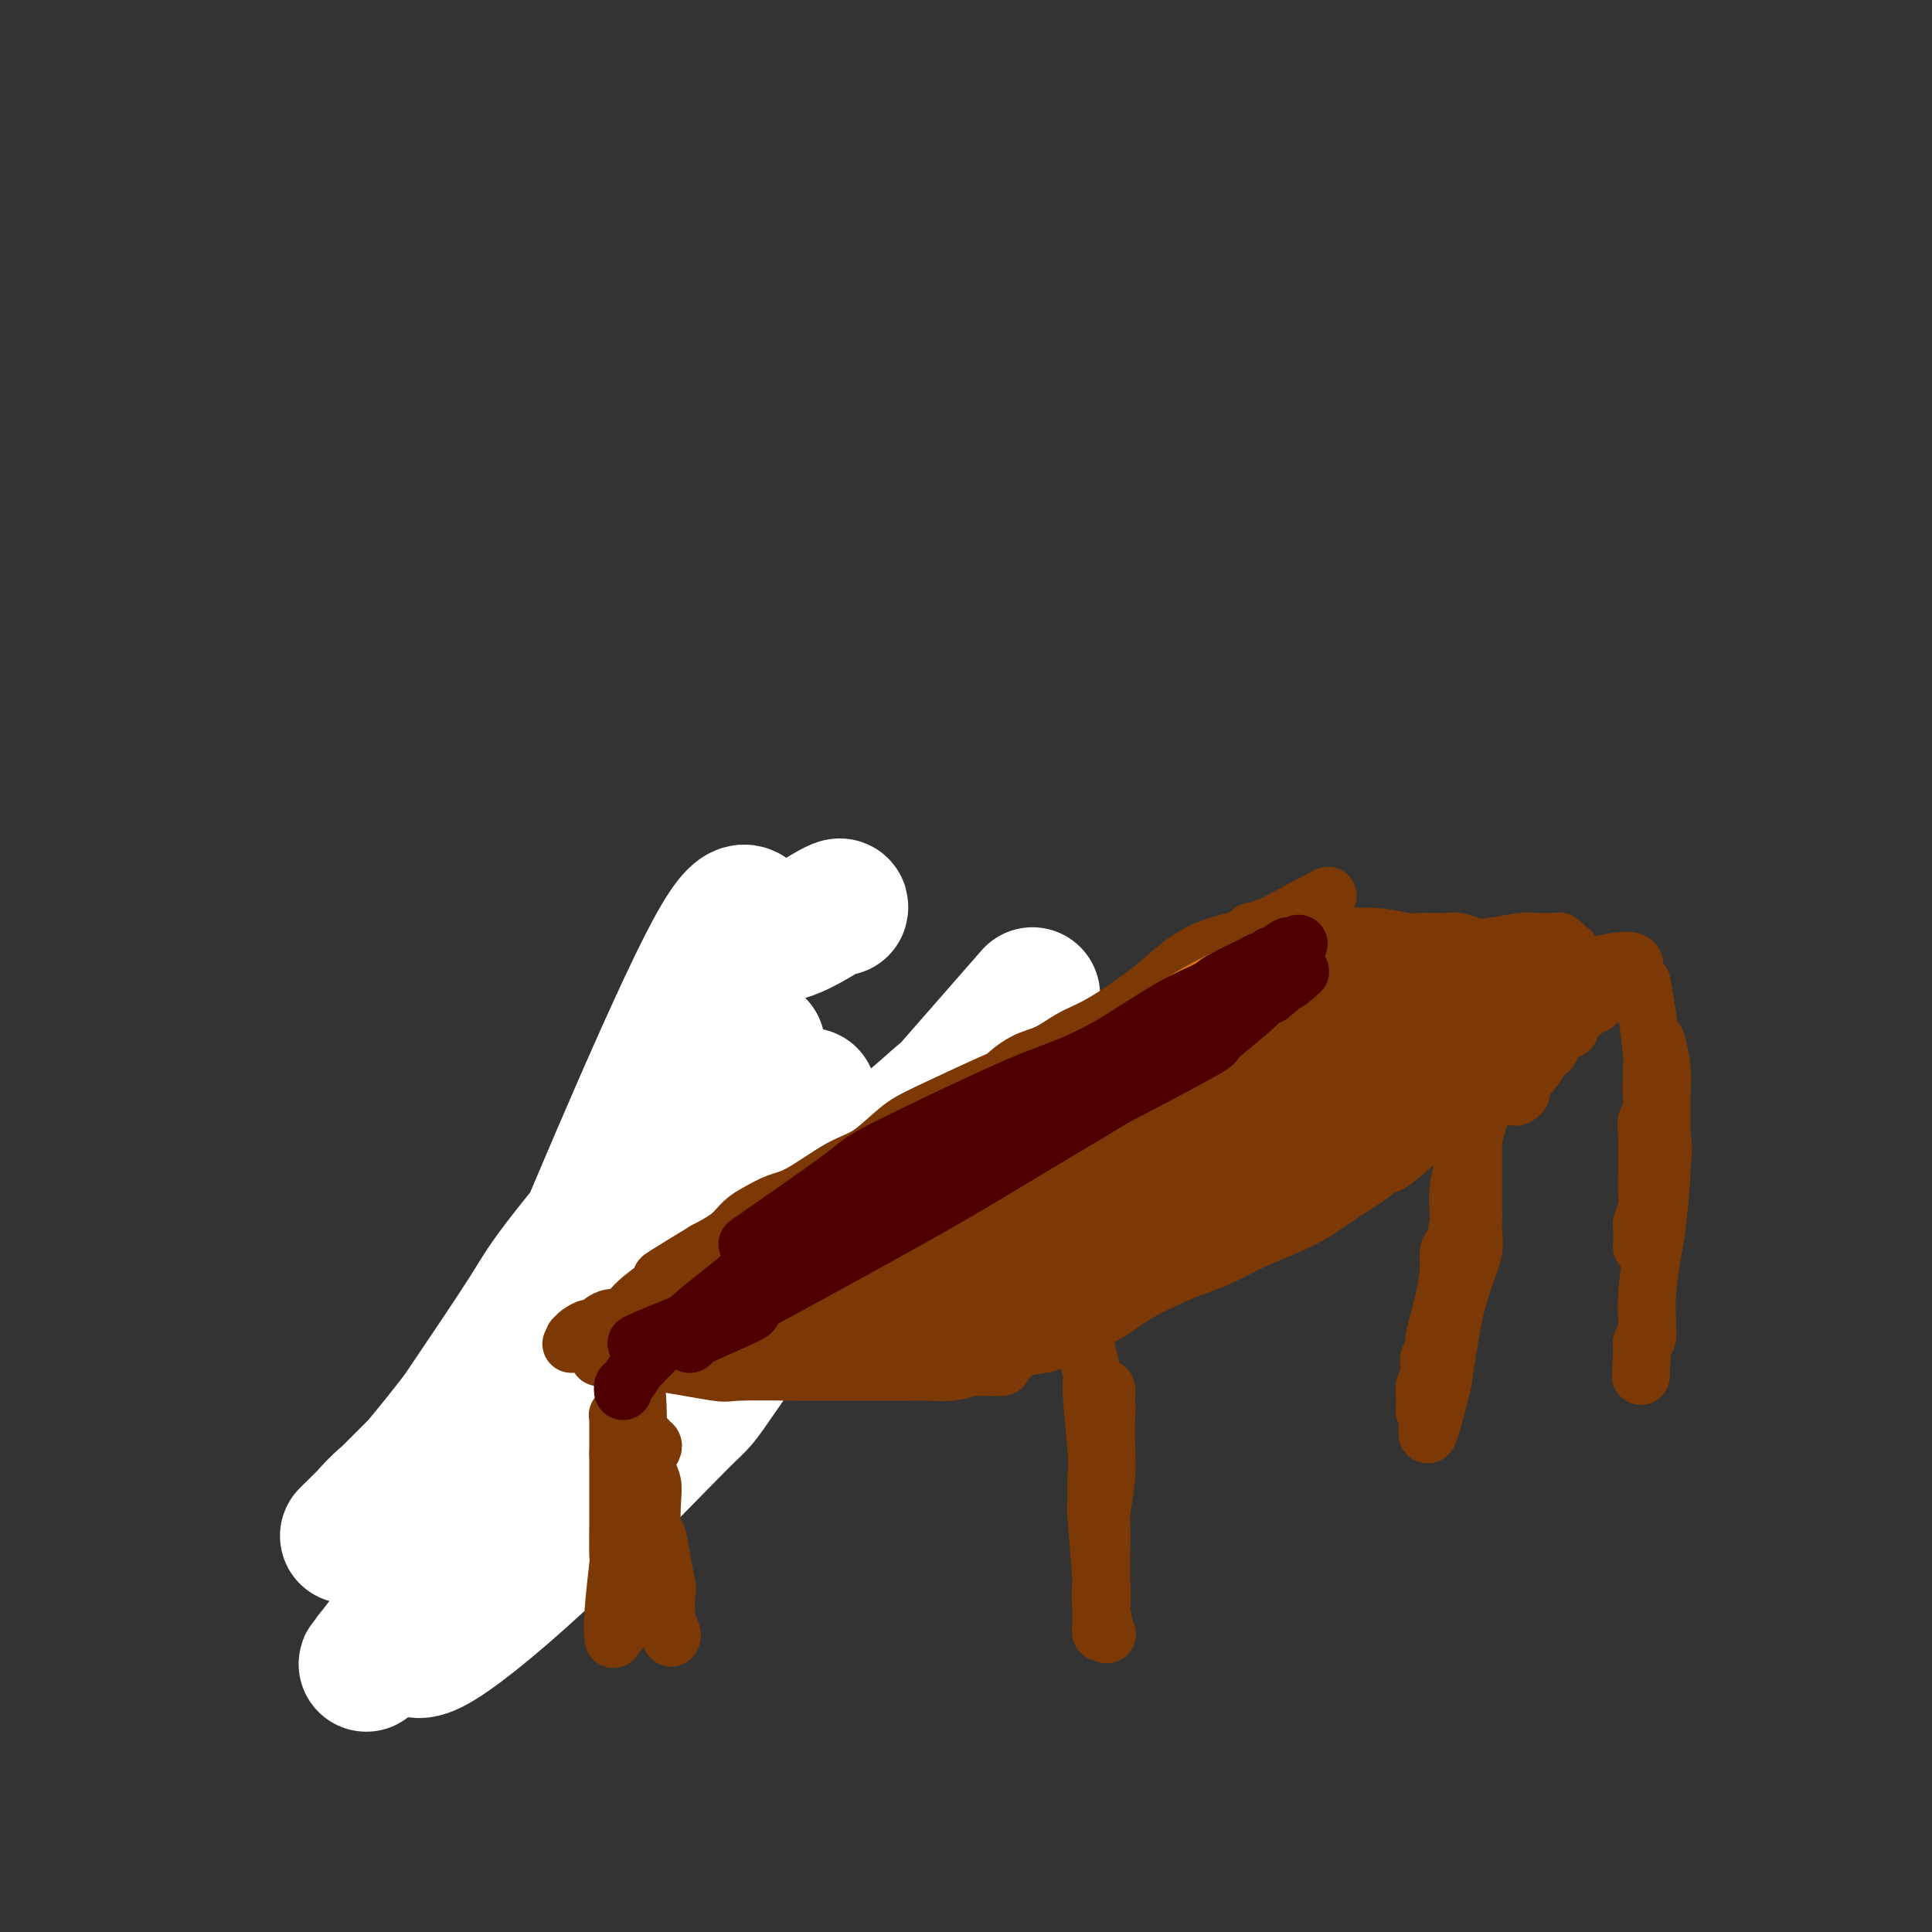 <svg viewBox='0 0 400 400' version='1.1' xmlns='http://www.w3.org/2000/svg' xmlns:xlink='http://www.w3.org/1999/xlink'><rect x="0" y="0" width="400" height="400" fill="#333333" stroke="none"/><g fill='none' stroke='#000000' stroke-width='6' stroke-linecap='round' stroke-linejoin='round'><path d='M89,329c16.508,-26.185 33.015,-52.370 39,-62c5.985,-9.630 1.446,-2.705 0,-1c-1.446,1.705 0.201,-1.810 1,-3c0.799,-1.190 0.750,-0.055 1,-1c0.250,-0.945 0.799,-3.969 1,-5c0.201,-1.031 0.053,-0.069 0,0c-0.053,0.069 -0.010,-0.757 0,-1c0.010,-0.243 -0.012,0.095 0,0c0.012,-0.095 0.058,-0.623 0,-1c-0.058,-0.377 -0.222,-0.603 0,-1c0.222,-0.397 0.829,-0.965 1,-1c0.171,-0.035 -0.094,0.463 0,0c0.094,-0.463 0.547,-1.886 2,-6c1.453,-4.114 3.905,-10.917 5,-14c1.095,-3.083 0.833,-2.445 1,-3c0.167,-0.555 0.762,-2.301 1,-3c0.238,-0.699 0.119,-0.349 0,0'/></g>
<g fill='none' stroke='#FFFFFF' stroke-width='28' stroke-linecap='round' stroke-linejoin='round'><path d='M174,188c0.123,-0.464 0.246,-0.928 -3,1c-3.246,1.928 -9.859,6.249 -13,4c-3.141,-2.249 -2.808,-11.067 -12,7c-9.192,18.067 -27.909,63.020 -34,78c-6.091,14.980 0.445,-0.013 6,-10c5.555,-9.987 10.130,-14.967 15,-21c4.870,-6.033 10.035,-13.118 13,-17c2.965,-3.882 3.731,-4.562 5,-6c1.269,-1.438 3.041,-3.634 4,-5c0.959,-1.366 1.105,-1.901 1,-2c-0.105,-0.099 -0.462,0.237 0,0c0.462,-0.237 1.741,-1.048 0,0c-1.741,1.048 -6.502,3.955 -9,6c-2.498,2.045 -2.731,3.229 -8,10c-5.269,6.771 -15.572,19.131 -21,26c-5.428,6.869 -5.979,8.248 -9,13c-3.021,4.752 -8.510,12.876 -14,21'/><path d='M95,293c-11.180,14.418 -13.132,15.465 -15,17c-1.868,1.535 -3.654,3.560 -4,4c-0.346,0.440 0.747,-0.706 -1,1c-1.747,1.706 -6.336,6.263 0,0c6.336,-6.263 23.595,-23.346 33,-34c9.405,-10.654 10.955,-14.881 15,-21c4.045,-6.119 10.584,-14.132 14,-18c3.416,-3.868 3.708,-3.593 4,-4c0.292,-0.407 0.582,-1.498 1,-2c0.418,-0.502 0.963,-0.415 1,0c0.037,0.415 -0.435,1.158 0,1c0.435,-0.158 1.776,-1.217 -2,6c-3.776,7.217 -12.671,22.711 -20,35c-7.329,12.289 -13.093,21.375 -16,26c-2.907,4.625 -2.958,4.790 -6,9c-3.042,4.210 -9.076,12.464 -13,18c-3.924,5.536 -5.739,8.354 -7,10c-1.261,1.646 -1.969,2.122 -2,2c-0.031,-0.122 0.615,-0.841 0,0c-0.615,0.841 -2.493,3.242 0,0c2.493,-3.242 9.355,-12.128 15,-20c5.645,-7.872 10.073,-14.730 14,-20c3.927,-5.270 7.353,-8.952 10,-12c2.647,-3.048 4.515,-5.461 6,-7c1.485,-1.539 2.589,-2.202 3,-3c0.411,-0.798 0.131,-1.729 0,-2c-0.131,-0.271 -0.112,0.119 0,0c0.112,-0.119 0.318,-0.748 0,0c-0.318,0.748 -1.159,2.874 -2,5'/><path d='M123,284c-2.397,3.411 -7.389,10.440 -11,15c-3.611,4.560 -5.842,6.652 -8,9c-2.158,2.348 -4.244,4.951 -6,7c-1.756,2.049 -3.183,3.544 -7,8c-3.817,4.456 -10.026,11.874 -4,1c6.026,-10.874 24.285,-40.038 33,-53c8.715,-12.962 7.885,-9.720 11,-13c3.115,-3.280 10.176,-13.080 13,-17c2.824,-3.920 1.412,-1.960 0,0'/><path d='M166,227c1.344,-0.271 2.688,-0.543 0,1c-2.688,1.543 -9.408,4.899 -13,7c-3.592,2.101 -4.055,2.946 -8,7c-3.945,4.054 -11.373,11.316 -17,17c-5.627,5.684 -9.452,9.790 -15,19c-5.548,9.210 -12.819,23.523 -16,29c-3.181,5.477 -2.273,2.118 -4,6c-1.727,3.882 -6.090,15.005 -8,20c-1.910,4.995 -1.367,3.863 -1,4c0.367,0.137 0.558,1.542 1,3c0.442,1.458 1.136,2.969 6,0c4.864,-2.969 13.900,-10.419 24,-20c10.100,-9.581 21.266,-21.295 26,-26c4.734,-4.705 3.038,-2.401 9,-11c5.962,-8.599 19.583,-28.101 27,-38c7.417,-9.899 8.631,-10.197 11,-12c2.369,-1.803 5.893,-5.112 7,-6c1.107,-0.888 -0.202,0.646 3,-3c3.202,-3.646 10.915,-12.470 14,-16c3.085,-3.530 1.543,-1.765 0,0'/></g>
<g fill='none' stroke='#7C3805' stroke-width='12' stroke-linecap='round' stroke-linejoin='round'><path d='M139,339c-0.030,0.061 -0.060,0.121 0,0c0.060,-0.121 0.209,-0.424 0,-1c-0.209,-0.576 -0.777,-1.424 -1,-3c-0.223,-1.576 -0.102,-3.881 0,-5c0.102,-1.119 0.185,-1.051 0,-2c-0.185,-0.949 -0.637,-2.915 -1,-5c-0.363,-2.085 -0.637,-4.290 -1,-5c-0.363,-0.710 -0.815,0.075 -1,-1c-0.185,-1.075 -0.103,-4.010 0,-6c0.103,-1.990 0.227,-3.033 0,-4c-0.227,-0.967 -0.806,-1.856 -1,-3c-0.194,-1.144 -0.003,-2.541 0,-3c0.003,-0.459 -0.181,0.022 0,0c0.181,-0.022 0.728,-0.545 1,-1c0.272,-0.455 0.269,-0.840 0,-1c-0.269,-0.160 -0.804,-0.094 -1,0c-0.196,0.094 -0.053,0.218 0,0c0.053,-0.218 0.015,-0.776 0,-1c-0.015,-0.224 -0.008,-0.112 0,0'/><path d='M131,282c0.032,0.178 0.063,0.356 0,0c-0.063,-0.356 -0.221,-1.247 0,0c0.221,1.247 0.820,4.632 1,9c0.180,4.368 -0.060,9.719 0,12c0.060,2.281 0.419,1.492 0,4c-0.419,2.508 -1.615,8.315 -2,12c-0.385,3.685 0.041,5.250 0,7c-0.041,1.750 -0.551,3.684 -1,5c-0.449,1.316 -0.838,2.012 -1,3c-0.162,0.988 -0.096,2.268 0,3c0.096,0.732 0.222,0.917 0,1c-0.222,0.083 -0.793,0.066 -1,0c-0.207,-0.066 -0.052,-0.181 0,0c0.052,0.181 -0.000,0.657 0,1c0.000,0.343 0.053,0.552 0,0c-0.053,-0.552 -0.210,-1.865 0,-5c0.210,-3.135 0.788,-8.093 1,-10c0.212,-1.907 0.057,-0.765 0,-2c-0.057,-1.235 -0.015,-4.848 0,-7c0.015,-2.152 0.004,-2.845 0,-3c-0.004,-0.155 -0.001,0.227 0,-1c0.001,-1.227 0.000,-4.065 0,-6c-0.000,-1.935 -0.000,-2.968 0,-4'/><path d='M128,301c0.000,-5.918 0.000,-2.714 0,-2c-0.000,0.714 -0.000,-1.062 0,-2c0.000,-0.938 0.000,-1.040 0,-1c-0.000,0.040 -0.000,0.221 0,0c0.000,-0.221 0.000,-0.843 0,-1c-0.000,-0.157 -0.000,0.150 0,0c0.000,-0.150 0.000,-0.758 0,-1c-0.000,-0.242 -0.001,-0.117 0,0c0.001,0.117 0.004,0.228 0,0c-0.004,-0.228 -0.015,-0.793 0,-1c0.015,-0.207 0.057,-0.055 0,0c-0.057,0.055 -0.211,0.015 0,0c0.211,-0.015 0.789,-0.004 1,0c0.211,0.004 0.057,0.001 0,0c-0.057,-0.001 -0.017,0.000 0,0c0.017,-0.000 0.012,-0.002 0,0c-0.012,0.002 -0.030,0.007 0,0c0.030,-0.007 0.106,-0.025 0,0c-0.106,0.025 -0.396,0.093 0,3c0.396,2.907 1.479,8.653 2,11c0.521,2.347 0.479,1.295 1,3c0.521,1.705 1.604,6.168 2,8c0.396,1.832 0.106,1.032 0,1c-0.106,-0.032 -0.028,0.703 0,2c0.028,1.297 0.008,3.157 0,4c-0.008,0.843 -0.002,0.669 0,1c0.002,0.331 0.001,1.165 0,2'/><path d='M134,328c0.933,5.289 0.267,1.511 0,0c-0.267,-1.511 -0.133,-0.756 0,0'/><path d='M224,276c-0.235,-0.872 -0.469,-1.744 0,0c0.469,1.744 1.643,6.104 2,8c0.357,1.896 -0.101,1.327 0,4c0.101,2.673 0.763,8.588 1,12c0.237,3.412 0.049,4.322 0,6c-0.049,1.678 0.039,4.126 0,5c-0.039,0.874 -0.207,0.175 0,3c0.207,2.825 0.788,9.172 1,13c0.212,3.828 0.056,5.135 0,6c-0.056,0.865 -0.011,1.289 0,2c0.011,0.711 -0.010,1.711 0,2c0.010,0.289 0.051,-0.133 0,0c-0.051,0.133 -0.196,0.821 0,1c0.196,0.179 0.732,-0.150 1,0c0.268,0.150 0.268,0.778 0,0c-0.268,-0.778 -0.804,-2.961 -1,-5c-0.196,-2.039 -0.052,-3.933 0,-6c0.052,-2.067 0.013,-4.307 0,-6c-0.013,-1.693 0.000,-2.838 0,-5c-0.000,-2.162 -0.014,-5.339 0,-8c0.014,-2.661 0.055,-4.806 0,-6c-0.055,-1.194 -0.207,-1.437 0,-3c0.207,-1.563 0.773,-4.447 1,-6c0.227,-1.553 0.113,-1.777 0,-2'/><path d='M229,291c0.155,-6.990 0.041,-1.467 0,0c-0.041,1.467 -0.011,-1.124 0,-2c0.011,-0.876 0.003,-0.037 0,0c-0.003,0.037 -0.001,-0.727 0,-1c0.001,-0.273 0.000,-0.054 0,0c-0.000,0.054 -0.000,-0.056 0,0c0.000,0.056 0.001,0.280 0,0c-0.001,-0.280 -0.004,-1.063 0,0c0.004,1.063 0.015,3.973 0,6c-0.015,2.027 -0.057,3.171 0,5c0.057,1.829 0.211,4.344 0,7c-0.211,2.656 -0.789,5.454 -1,7c-0.211,1.546 -0.057,1.839 0,3c0.057,1.161 0.016,3.189 0,4c-0.016,0.811 -0.008,0.406 0,0'/><path d='M304,231c0.121,-0.197 0.243,-0.393 0,1c-0.243,1.393 -0.849,4.377 -1,6c-0.151,1.623 0.153,1.886 0,3c-0.153,1.114 -0.763,3.080 -1,5c-0.237,1.920 -0.102,3.795 0,5c0.102,1.205 0.171,1.738 0,3c-0.171,1.262 -0.581,3.251 -1,4c-0.419,0.749 -0.845,0.257 -1,1c-0.155,0.743 -0.037,2.719 0,4c0.037,1.281 -0.006,1.866 0,3c0.006,1.134 0.060,2.819 0,4c-0.060,1.181 -0.233,1.860 0,2c0.233,0.140 0.871,-0.260 1,0c0.129,0.260 -0.253,1.179 0,0c0.253,-1.179 1.140,-4.455 2,-7c0.860,-2.545 1.695,-4.360 2,-6c0.305,-1.640 0.082,-3.105 0,-4c-0.082,-0.895 -0.022,-1.219 0,-2c0.022,-0.781 0.006,-2.019 0,-4c-0.006,-1.981 -0.002,-4.706 0,-6c0.002,-1.294 0.000,-1.156 0,-2c-0.000,-0.844 -0.000,-2.670 0,-4c0.000,-1.330 0.000,-2.165 0,-3'/><path d='M305,234c0.000,-4.110 0.000,-1.886 0,-1c0.000,0.886 0.000,0.434 0,0c0.000,-0.434 0.000,-0.848 0,-1c0.000,-0.152 0.000,-0.041 0,0c0.000,0.041 0.000,0.012 0,0c0.000,-0.012 0.000,-0.006 0,0'/><path d='M305,227c0.031,-0.091 0.062,-0.183 0,0c-0.062,0.183 -0.217,0.639 -1,1c-0.783,0.361 -2.194,0.626 -3,1c-0.806,0.374 -1.006,0.856 -1,1c0.006,0.144 0.218,-0.048 -2,2c-2.218,2.048 -6.866,6.338 -9,8c-2.134,1.662 -1.755,0.695 -4,2c-2.245,1.305 -7.114,4.881 -9,6c-1.886,1.119 -0.789,-0.219 -2,0c-1.211,0.219 -4.729,1.994 -7,3c-2.271,1.006 -3.294,1.243 -5,2c-1.706,0.757 -4.094,2.034 -6,3c-1.906,0.966 -3.329,1.622 -5,2c-1.671,0.378 -3.589,0.478 -5,1c-1.411,0.522 -2.316,1.466 -3,2c-0.684,0.534 -1.148,0.659 -2,1c-0.852,0.341 -2.092,0.897 -3,1c-0.908,0.103 -1.483,-0.246 -2,0c-0.517,0.246 -0.976,1.088 -2,2c-1.024,0.912 -2.613,1.893 -4,3c-1.387,1.107 -2.573,2.338 -3,3c-0.427,0.662 -0.094,0.755 -1,1c-0.906,0.245 -3.052,0.643 -4,1c-0.948,0.357 -0.700,0.673 -1,1c-0.300,0.327 -1.150,0.663 -2,1'/><path d='M219,275c-4.134,2.475 -0.968,0.663 0,0c0.968,-0.663 -0.263,-0.178 -1,0c-0.737,0.178 -0.981,0.049 -1,0c-0.019,-0.049 0.186,-0.018 0,0c-0.186,0.018 -0.765,0.023 -1,0c-0.235,-0.023 -0.127,-0.074 -1,0c-0.873,0.074 -2.729,0.272 -4,0c-1.271,-0.272 -1.959,-1.015 -4,-1c-2.041,0.015 -5.436,0.789 -8,1c-2.564,0.211 -4.298,-0.141 -6,0c-1.702,0.141 -3.372,0.774 -5,1c-1.628,0.226 -3.216,0.046 -5,0c-1.784,-0.046 -3.766,0.044 -6,0c-2.234,-0.044 -4.722,-0.222 -7,0c-2.278,0.222 -4.348,0.844 -6,1c-1.652,0.156 -2.886,-0.154 -5,0c-2.114,0.154 -5.108,0.773 -8,1c-2.892,0.227 -5.681,0.061 -8,0c-2.319,-0.061 -4.166,-0.016 -6,0c-1.834,0.016 -3.654,0.004 -5,0c-1.346,-0.004 -2.216,-0.001 -3,0c-0.784,0.001 -1.480,0.000 -2,0c-0.520,-0.000 -0.863,-0.000 -1,0c-0.137,0.000 -0.069,0.000 0,0'/><path d='M126,278c-14.619,0.464 -4.667,0.125 -1,0c3.667,-0.125 1.048,-0.036 0,0c-1.048,0.036 -0.524,0.018 0,0'/><path d='M124,281c0.397,-0.347 0.794,-0.693 1,-1c0.206,-0.307 0.222,-0.574 0,-1c-0.222,-0.426 -0.682,-1.011 2,-4c2.682,-2.989 8.507,-8.384 12,-11c3.493,-2.616 4.655,-2.455 7,-4c2.345,-1.545 5.875,-4.795 10,-7c4.125,-2.205 8.846,-3.365 12,-5c3.154,-1.635 4.741,-3.746 8,-6c3.259,-2.254 8.189,-4.651 12,-6c3.811,-1.349 6.502,-1.650 10,-3c3.498,-1.350 7.802,-3.749 11,-5c3.198,-1.251 5.291,-1.354 9,-3c3.709,-1.646 9.035,-4.836 13,-7c3.965,-2.164 6.571,-3.301 9,-5c2.429,-1.699 4.681,-3.961 6,-5c1.319,-1.039 1.703,-0.857 2,-1c0.297,-0.143 0.506,-0.612 1,-1c0.494,-0.388 1.272,-0.695 2,-1c0.728,-0.305 1.405,-0.606 2,-1c0.595,-0.394 1.108,-0.880 1,-1c-0.108,-0.120 -0.838,0.125 0,0c0.838,-0.125 3.245,-0.621 4,-1c0.755,-0.379 -0.143,-0.640 0,-1c0.143,-0.360 1.327,-0.817 2,-1c0.673,-0.183 0.837,-0.091 1,0'/><path d='M261,200c6.818,-4.094 2.364,-1.829 1,-1c-1.364,0.829 0.361,0.222 1,0c0.639,-0.222 0.193,-0.057 0,0c-0.193,0.057 -0.133,0.008 0,0c0.133,-0.008 0.340,0.024 0,0c-0.340,-0.024 -1.225,-0.106 0,0c1.225,0.106 4.562,0.400 7,1c2.438,0.600 3.979,1.508 5,2c1.021,0.492 1.522,0.569 3,1c1.478,0.431 3.935,1.215 6,2c2.065,0.785 3.740,1.572 5,2c1.260,0.428 2.105,0.497 4,1c1.895,0.503 4.839,1.440 6,2c1.161,0.560 0.538,0.743 1,1c0.462,0.257 2.008,0.590 3,1c0.992,0.410 1.429,0.898 2,1c0.571,0.102 1.277,-0.183 2,0c0.723,0.183 1.465,0.834 2,1c0.535,0.166 0.865,-0.151 1,0c0.135,0.151 0.075,0.771 0,1c-0.075,0.229 -0.164,0.065 0,0c0.164,-0.065 0.582,-0.033 1,0'/><path d='M311,215c6.282,2.547 1.488,1.415 0,1c-1.488,-0.415 0.330,-0.112 1,0c0.670,0.112 0.191,0.032 0,0c-0.191,-0.032 -0.096,-0.016 0,0'/><path d='M318,219c-1.064,0.641 -2.128,1.282 -3,2c-0.872,0.718 -1.553,1.513 -4,3c-2.447,1.487 -6.661,3.665 -9,5c-2.339,1.335 -2.804,1.827 -5,3c-2.196,1.173 -6.125,3.026 -8,4c-1.875,0.974 -1.696,1.070 -4,2c-2.304,0.930 -7.089,2.695 -10,4c-2.911,1.305 -3.946,2.151 -6,3c-2.054,0.849 -5.125,1.700 -9,3c-3.875,1.300 -8.554,3.050 -12,4c-3.446,0.950 -5.658,1.101 -8,2c-2.342,0.899 -4.813,2.546 -6,3c-1.187,0.454 -1.091,-0.286 -3,0c-1.909,0.286 -5.822,1.597 -8,2c-2.178,0.403 -2.622,-0.103 -3,0c-0.378,0.103 -0.692,0.814 -1,1c-0.308,0.186 -0.610,-0.155 -1,0c-0.390,0.155 -0.867,0.805 -1,1c-0.133,0.195 0.077,-0.067 0,0c-0.077,0.067 -0.442,0.461 0,0c0.442,-0.461 1.691,-1.776 3,-3c1.309,-1.224 2.679,-2.355 6,-6c3.321,-3.645 8.594,-9.803 13,-14c4.406,-4.197 7.944,-6.434 12,-9c4.056,-2.566 8.631,-5.460 11,-7c2.369,-1.540 2.534,-1.726 3,-2c0.466,-0.274 1.233,-0.637 2,-1'/><path d='M267,219c4.500,-3.166 1.749,-1.581 1,-1c-0.749,0.581 0.505,0.157 1,0c0.495,-0.157 0.230,-0.047 0,0c-0.230,0.047 -0.424,0.032 0,0c0.424,-0.032 1.465,-0.081 0,0c-1.465,0.081 -5.435,0.293 -9,1c-3.565,0.707 -6.725,1.910 -8,2c-1.275,0.090 -0.665,-0.932 -8,2c-7.335,2.932 -22.614,9.818 -30,13c-7.386,3.182 -6.879,2.659 -13,5c-6.121,2.341 -18.869,7.544 -25,10c-6.131,2.456 -5.643,2.164 -9,3c-3.357,0.836 -10.559,2.798 -14,4c-3.441,1.202 -3.122,1.643 -4,2c-0.878,0.357 -2.952,0.630 -4,1c-1.048,0.370 -1.068,0.836 -1,1c0.068,0.164 0.226,0.026 0,0c-0.226,-0.026 -0.836,0.061 -1,0c-0.164,-0.061 0.119,-0.269 0,0c-0.119,0.269 -0.640,1.015 3,0c3.640,-1.015 11.441,-3.792 20,-7c8.559,-3.208 17.877,-6.848 25,-10c7.123,-3.152 12.051,-5.818 19,-9c6.949,-3.182 15.917,-6.880 22,-9c6.083,-2.120 9.280,-2.661 11,-3c1.720,-0.339 1.963,-0.476 4,-1c2.037,-0.524 5.868,-1.435 8,-2c2.132,-0.565 2.566,-0.782 3,-1'/><path d='M258,220c17.587,-6.402 5.056,-1.908 0,0c-5.056,1.908 -2.635,1.231 1,0c3.635,-1.231 8.484,-3.017 -1,2c-9.484,5.017 -33.301,16.837 -46,23c-12.699,6.163 -14.279,6.668 -18,8c-3.721,1.332 -9.585,3.491 -15,6c-5.415,2.509 -10.383,5.370 -13,7c-2.617,1.630 -2.883,2.031 -5,3c-2.117,0.969 -6.086,2.508 -8,3c-1.914,0.492 -1.774,-0.063 -2,0c-0.226,0.063 -0.820,0.743 -1,1c-0.180,0.257 0.052,0.089 0,0c-0.052,-0.089 -0.389,-0.100 2,0c2.389,0.100 7.504,0.312 14,-1c6.496,-1.312 14.373,-4.149 20,-6c5.627,-1.851 9.006,-2.717 16,-4c6.994,-1.283 17.605,-2.985 22,-4c4.395,-1.015 2.575,-1.344 5,-2c2.425,-0.656 9.097,-1.639 12,-2c2.903,-0.361 2.038,-0.099 2,0c-0.038,0.099 0.753,0.037 1,0c0.247,-0.037 -0.049,-0.048 0,0c0.049,0.048 0.443,0.157 0,0c-0.443,-0.157 -1.721,-0.578 -3,-1'/><path d='M241,253c-2.657,-0.115 -7.798,0.097 -13,0c-5.202,-0.097 -10.465,-0.503 -16,0c-5.535,0.503 -11.341,1.915 -13,2c-1.659,0.085 0.830,-1.157 -6,0c-6.830,1.157 -22.977,4.712 -29,6c-6.023,1.288 -1.921,0.309 -4,1c-2.079,0.691 -10.338,3.051 -14,4c-3.662,0.949 -2.727,0.487 -4,1c-1.273,0.513 -4.755,2.002 -7,3c-2.245,0.998 -3.255,1.507 -4,2c-0.745,0.493 -1.225,0.972 -2,1c-0.775,0.028 -1.843,-0.395 -3,0c-1.157,0.395 -2.401,1.608 -3,2c-0.599,0.392 -0.553,-0.039 -1,0c-0.447,0.039 -1.387,0.546 -2,1c-0.613,0.454 -0.899,0.855 -1,1c-0.101,0.145 -0.016,0.035 0,0c0.016,-0.035 -0.036,0.005 0,0c0.036,-0.005 0.162,-0.055 0,0c-0.162,0.055 -0.610,0.215 1,0c1.610,-0.215 5.277,-0.803 7,-1c1.723,-0.197 1.501,-0.002 8,-1c6.499,-0.998 19.719,-3.190 25,-4c5.281,-0.810 2.623,-0.238 7,-1c4.377,-0.762 15.789,-2.859 22,-4c6.211,-1.141 7.222,-1.328 11,-2c3.778,-0.672 10.322,-1.830 13,-2c2.678,-0.170 1.490,0.646 4,0c2.510,-0.646 8.717,-2.756 13,-4c4.283,-1.244 6.641,-1.622 9,-2'/><path d='M239,256c20.102,-3.501 10.856,-2.254 8,-2c-2.856,0.254 0.679,-0.484 3,-1c2.321,-0.516 3.427,-0.810 7,-3c3.573,-2.190 9.613,-6.275 12,-8c2.387,-1.725 1.122,-1.088 2,-2c0.878,-0.912 3.898,-3.372 6,-5c2.102,-1.628 3.285,-2.423 4,-3c0.715,-0.577 0.961,-0.937 1,-1c0.039,-0.063 -0.130,0.170 0,0c0.130,-0.170 0.558,-0.744 0,-1c-0.558,-0.256 -2.104,-0.194 -4,0c-1.896,0.194 -4.144,0.522 -11,4c-6.856,3.478 -18.321,10.108 -24,13c-5.679,2.892 -5.574,2.046 -9,3c-3.426,0.954 -10.385,3.708 -16,6c-5.615,2.292 -9.885,4.121 -13,5c-3.115,0.879 -5.074,0.806 -6,1c-0.926,0.194 -0.820,0.653 -1,1c-0.180,0.347 -0.646,0.581 0,0c0.646,-0.581 2.404,-1.977 5,-3c2.596,-1.023 6.029,-1.674 8,-2c1.971,-0.326 2.481,-0.328 7,-2c4.519,-1.672 13.046,-5.015 19,-8c5.954,-2.985 9.334,-5.611 11,-7c1.666,-1.389 1.619,-1.540 4,-3c2.381,-1.460 7.191,-4.230 12,-7'/><path d='M264,231c4.736,-2.901 3.077,-1.653 4,-2c0.923,-0.347 4.427,-2.288 7,-4c2.573,-1.712 4.216,-3.193 5,-4c0.784,-0.807 0.711,-0.939 1,-1c0.289,-0.061 0.942,-0.052 1,0c0.058,0.052 -0.479,0.148 0,0c0.479,-0.148 1.976,-0.538 0,0c-1.976,0.538 -7.423,2.006 -14,5c-6.577,2.994 -14.282,7.514 -18,10c-3.718,2.486 -3.449,2.938 -6,5c-2.551,2.062 -7.921,5.732 -12,8c-4.079,2.268 -6.868,3.132 -9,4c-2.132,0.868 -3.608,1.740 -4,2c-0.392,0.260 0.302,-0.091 0,0c-0.302,0.091 -1.598,0.625 0,0c1.598,-0.625 6.090,-2.408 9,-3c2.910,-0.592 4.240,0.006 10,-3c5.760,-3.006 15.952,-9.615 23,-13c7.048,-3.385 10.954,-3.546 13,-4c2.046,-0.454 2.234,-1.201 4,-2c1.766,-0.799 5.112,-1.650 7,-2c1.888,-0.350 2.319,-0.198 4,-1c1.681,-0.802 4.611,-2.558 6,-3c1.389,-0.442 1.238,0.432 3,0c1.762,-0.432 5.439,-2.168 7,-3c1.561,-0.832 1.006,-0.759 1,-1c-0.006,-0.241 0.537,-0.796 1,-1c0.463,-0.204 0.847,-0.058 1,0c0.153,0.058 0.077,0.029 0,0'/><path d='M308,218c13.397,-5.690 2.389,-1.916 -2,-1c-4.389,0.916 -2.161,-1.027 -4,-2c-1.839,-0.973 -7.746,-0.978 -15,-2c-7.254,-1.022 -15.856,-3.061 -21,-4c-5.144,-0.939 -6.829,-0.777 -9,-1c-2.171,-0.223 -4.827,-0.832 -7,-1c-2.173,-0.168 -3.864,0.103 -4,1c-0.136,0.897 1.281,2.419 4,4c2.719,1.581 6.739,3.222 10,4c3.261,0.778 5.761,0.692 9,1c3.239,0.308 7.216,1.011 11,1c3.784,-0.011 7.374,-0.735 9,-1c1.626,-0.265 1.287,-0.071 2,0c0.713,0.071 2.479,0.020 3,0c0.521,-0.020 -0.201,-0.010 0,0c0.201,0.010 1.327,0.019 2,0c0.673,-0.019 0.893,-0.064 1,0c0.107,0.064 0.101,0.239 0,0c-0.101,-0.239 -0.298,-0.891 -1,-2c-0.702,-1.109 -1.911,-2.675 -5,-4c-3.089,-1.325 -8.060,-2.408 -12,-3c-3.940,-0.592 -6.849,-0.694 -11,-1c-4.151,-0.306 -9.543,-0.815 -13,-1c-3.457,-0.185 -4.979,-0.044 -6,0c-1.021,0.044 -1.542,-0.009 -2,0c-0.458,0.009 -0.854,0.079 -1,0c-0.146,-0.079 -0.042,-0.308 0,0c0.042,0.308 0.021,1.154 0,2'/><path d='M246,208c-2.898,1.759 6.356,6.156 10,8c3.644,1.844 1.678,1.133 4,2c2.322,0.867 8.933,3.310 14,5c5.067,1.690 8.591,2.626 10,3c1.409,0.374 0.705,0.187 0,0'/><path d='M293,229c0.482,-0.160 0.963,-0.320 0,0c-0.963,0.320 -3.371,1.120 -6,2c-2.629,0.880 -5.479,1.840 -8,3c-2.521,1.160 -4.714,2.519 -7,4c-2.286,1.481 -4.665,3.083 -7,4c-2.335,0.917 -4.627,1.148 -7,2c-2.373,0.852 -4.829,2.326 -7,3c-2.171,0.674 -4.059,0.549 -6,1c-1.941,0.451 -3.935,1.476 -6,2c-2.065,0.524 -4.201,0.545 -7,1c-2.799,0.455 -6.262,1.344 -9,2c-2.738,0.656 -4.752,1.080 -7,2c-2.248,0.920 -4.731,2.338 -7,3c-2.269,0.662 -4.325,0.570 -6,1c-1.675,0.430 -2.971,1.383 -4,2c-1.029,0.617 -1.791,0.898 -2,1c-0.209,0.102 0.136,0.026 0,0c-0.136,-0.026 -0.754,-0.002 -1,0c-0.246,0.002 -0.119,-0.016 0,0c0.119,0.016 0.229,0.068 0,0c-0.229,-0.068 -0.797,-0.255 0,0c0.797,0.255 2.959,0.952 6,1c3.041,0.048 6.961,-0.553 10,-1c3.039,-0.447 5.196,-0.738 7,-1c1.804,-0.262 3.255,-0.494 6,-1c2.745,-0.506 6.784,-1.288 10,-2c3.216,-0.712 5.608,-1.356 8,-2'/><path d='M243,256c8.582,-1.550 6.537,-2.423 7,-3c0.463,-0.577 3.435,-0.856 5,-1c1.565,-0.144 1.722,-0.151 3,-1c1.278,-0.849 3.676,-2.538 5,-3c1.324,-0.462 1.572,0.304 4,-1c2.428,-1.304 7.035,-4.678 9,-6c1.965,-1.322 1.287,-0.593 2,-1c0.713,-0.407 2.816,-1.950 4,-3c1.184,-1.050 1.449,-1.605 2,-2c0.551,-0.395 1.388,-0.628 2,-1c0.612,-0.372 0.999,-0.883 1,-1c0.001,-0.117 -0.384,0.161 0,0c0.384,-0.161 1.538,-0.760 2,-1c0.462,-0.240 0.231,-0.120 0,0'/><path d='M262,192c1.328,0.360 2.656,0.720 4,1c1.344,0.280 2.705,0.482 4,1c1.295,0.518 2.524,1.354 4,2c1.476,0.646 3.199,1.102 7,2c3.801,0.898 9.680,2.237 13,3c3.320,0.763 4.079,0.951 6,1c1.921,0.049 5.002,-0.039 7,0c1.998,0.039 2.913,0.207 4,0c1.087,-0.207 2.347,-0.787 3,-1c0.653,-0.213 0.699,-0.057 1,0c0.301,0.057 0.855,0.015 1,0c0.145,-0.015 -0.120,-0.004 0,0c0.120,0.004 0.624,0.001 1,0c0.376,-0.001 0.622,-0.000 1,0c0.378,0.000 0.887,0.000 1,0c0.113,-0.000 -0.169,0.000 0,0c0.169,-0.000 0.790,-0.001 1,0c0.210,0.001 0.009,0.003 0,0c-0.009,-0.003 0.173,-0.011 1,0c0.827,0.011 2.300,0.041 3,0c0.700,-0.041 0.629,-0.155 1,0c0.371,0.155 1.186,0.577 2,1'/><path d='M327,202c4.112,-0.000 0.891,-0.000 0,0c-0.891,0.000 0.549,0.001 1,0c0.451,-0.001 -0.088,-0.005 0,0c0.088,0.005 0.804,0.018 1,0c0.196,-0.018 -0.126,-0.066 0,0c0.126,0.066 0.701,0.248 1,0c0.299,-0.248 0.322,-0.926 0,0c-0.322,0.926 -0.989,3.456 -2,5c-1.011,1.544 -2.365,2.102 -3,3c-0.635,0.898 -0.551,2.137 -1,3c-0.449,0.863 -1.432,1.351 -2,2c-0.568,0.649 -0.720,1.458 -1,2c-0.280,0.542 -0.687,0.817 -1,1c-0.313,0.183 -0.532,0.273 -1,1c-0.468,0.727 -1.183,2.090 -2,3c-0.817,0.910 -1.734,1.368 -2,2c-0.266,0.632 0.121,1.439 0,2c-0.121,0.561 -0.749,0.874 -1,1c-0.251,0.126 -0.126,0.063 0,0'/><path d='M325,207c0.002,0.004 0.004,0.009 0,0c-0.004,-0.009 -0.014,-0.030 0,0c0.014,0.030 0.051,0.112 0,0c-0.051,-0.112 -0.191,-0.419 -1,0c-0.809,0.419 -2.287,1.565 -5,3c-2.713,1.435 -6.662,3.158 -10,5c-3.338,1.842 -6.065,3.803 -8,5c-1.935,1.197 -3.079,1.632 -4,2c-0.921,0.368 -1.617,0.670 -2,1c-0.383,0.330 -0.451,0.687 -1,1c-0.549,0.313 -1.580,0.581 0,0c1.580,-0.581 5.771,-2.011 8,-3c2.229,-0.989 2.494,-1.536 3,-2c0.506,-0.464 1.251,-0.843 2,-1c0.749,-0.157 1.500,-0.091 2,0c0.500,0.091 0.749,0.208 1,0c0.251,-0.208 0.505,-0.741 1,-1c0.495,-0.259 1.233,-0.245 2,-1c0.767,-0.755 1.563,-2.278 2,-3c0.437,-0.722 0.513,-0.641 1,-1c0.487,-0.359 1.383,-1.158 2,-2c0.617,-0.842 0.953,-1.726 1,-2c0.047,-0.274 -0.195,0.064 0,0c0.195,-0.064 0.826,-0.528 1,-1c0.174,-0.472 -0.108,-0.951 0,-1c0.108,-0.049 0.606,0.333 1,0c0.394,-0.333 0.684,-1.381 1,-2c0.316,-0.619 0.658,-0.810 1,-1'/><path d='M323,203c1.769,-2.028 1.192,-0.599 1,0c-0.192,0.599 0.001,0.368 0,0c-0.001,-0.368 -0.196,-0.874 0,-1c0.196,-0.126 0.785,0.126 1,0c0.215,-0.126 0.057,-0.630 0,-1c-0.057,-0.370 -0.014,-0.606 0,-1c0.014,-0.394 -0.000,-0.947 0,-1c0.000,-0.053 0.015,0.393 0,0c-0.015,-0.393 -0.060,-1.626 0,-2c0.060,-0.374 0.224,0.110 0,0c-0.224,-0.110 -0.837,-0.814 -1,-1c-0.163,-0.186 0.122,0.147 0,0c-0.122,-0.147 -0.652,-0.772 -1,-1c-0.348,-0.228 -0.515,-0.058 -1,0c-0.485,0.058 -1.287,0.002 -2,0c-0.713,-0.002 -1.335,0.048 -2,0c-0.665,-0.048 -1.372,-0.195 -3,0c-1.628,0.195 -4.176,0.732 -6,1c-1.824,0.268 -2.925,0.268 -4,0c-1.075,-0.268 -2.126,-0.804 -3,-1c-0.874,-0.196 -1.572,-0.051 -2,0c-0.428,0.051 -0.586,0.010 -1,0c-0.414,-0.010 -1.086,0.011 -2,0c-0.914,-0.011 -2.072,-0.056 -3,0c-0.928,0.056 -1.628,0.212 -3,0c-1.372,-0.212 -3.416,-0.793 -6,-1c-2.584,-0.207 -5.706,-0.042 -7,0c-1.294,0.042 -0.759,-0.040 -2,0c-1.241,0.040 -4.257,0.203 -6,0c-1.743,-0.203 -2.212,-0.772 -3,-1c-0.788,-0.228 -1.894,-0.114 -3,0'/><path d='M264,193c-9.229,-0.308 -2.801,-0.079 -1,0c1.801,0.079 -1.024,0.007 -2,0c-0.976,-0.007 -0.104,0.051 0,0c0.104,-0.051 -0.561,-0.210 -1,0c-0.439,0.210 -0.652,0.788 -1,1c-0.348,0.212 -0.832,0.060 -1,0c-0.168,-0.060 -0.020,-0.026 0,0c0.020,0.026 -0.086,0.043 0,0c0.086,-0.043 0.366,-0.145 0,0c-0.366,0.145 -1.377,0.539 -3,1c-1.623,0.461 -3.857,0.990 -6,2c-2.143,1.010 -4.193,2.501 -6,4c-1.807,1.499 -3.371,3.005 -6,5c-2.629,1.995 -6.325,4.480 -9,6c-2.675,1.520 -4.331,2.076 -6,3c-1.669,0.924 -3.352,2.215 -5,3c-1.648,0.785 -3.261,1.065 -5,2c-1.739,0.935 -3.605,2.527 -4,3c-0.395,0.473 0.681,-0.172 -2,1c-2.681,1.172 -9.119,4.159 -13,6c-3.881,1.841 -5.206,2.534 -7,4c-1.794,1.466 -4.059,3.705 -6,5c-1.941,1.295 -3.559,1.644 -6,3c-2.441,1.356 -5.705,3.717 -8,5c-2.295,1.283 -3.620,1.487 -5,2c-1.380,0.513 -2.813,1.333 -4,2c-1.187,0.667 -2.127,1.180 -3,2c-0.873,0.820 -1.678,1.949 -3,3c-1.322,1.051 -3.161,2.026 -5,3'/><path d='M146,259c-16.409,9.965 -5.930,3.877 -4,3c1.930,-0.877 -4.687,3.457 -8,6c-3.313,2.543 -3.322,3.294 -4,4c-0.678,0.706 -2.024,1.366 -3,2c-0.976,0.634 -1.582,1.242 -2,2c-0.418,0.758 -0.647,1.667 -1,2c-0.353,0.333 -0.830,0.091 -1,0c-0.170,-0.091 -0.032,-0.031 0,0c0.032,0.031 -0.043,0.035 0,0c0.043,-0.035 0.205,-0.107 0,0c-0.205,0.107 -0.776,0.393 0,1c0.776,0.607 2.899,1.536 5,2c2.101,0.464 4.180,0.464 8,1c3.820,0.536 9.381,1.608 12,2c2.619,0.392 2.297,0.105 5,0c2.703,-0.105 8.432,-0.028 12,0c3.568,0.028 4.973,0.007 6,0c1.027,-0.007 1.674,-0.001 3,0c1.326,0.001 3.332,-0.003 6,0c2.668,0.003 6.000,0.015 8,0c2.000,-0.015 2.670,-0.055 4,0c1.330,0.055 3.320,0.207 5,0c1.680,-0.207 3.052,-0.773 4,-1c0.948,-0.227 1.474,-0.113 2,0'/><path d='M203,283c8.554,-0.095 2.439,0.167 1,0c-1.439,-0.167 1.797,-0.763 3,-1c1.203,-0.237 0.374,-0.116 0,0c-0.374,0.116 -0.292,0.228 0,0c0.292,-0.228 0.796,-0.797 1,-1c0.204,-0.203 0.110,-0.039 0,0c-0.110,0.039 -0.237,-0.045 0,0c0.237,0.045 0.837,0.220 1,0c0.163,-0.220 -0.110,-0.834 0,-1c0.110,-0.166 0.602,0.115 1,0c0.398,-0.115 0.703,-0.627 2,-1c1.297,-0.373 3.585,-0.607 5,-1c1.415,-0.393 1.956,-0.945 4,-2c2.044,-1.055 5.592,-2.614 8,-4c2.408,-1.386 3.678,-2.601 6,-4c2.322,-1.399 5.698,-2.983 8,-4c2.302,-1.017 3.531,-1.468 5,-2c1.469,-0.532 3.178,-1.146 5,-2c1.822,-0.854 3.755,-1.948 6,-3c2.245,-1.052 4.800,-2.060 7,-3c2.200,-0.940 4.045,-1.810 6,-3c1.955,-1.190 4.021,-2.700 6,-4c1.979,-1.300 3.871,-2.390 6,-4c2.129,-1.610 4.496,-3.741 6,-5c1.504,-1.259 2.144,-1.645 4,-3c1.856,-1.355 4.928,-3.677 8,-6'/><path d='M302,229c5.384,-3.763 3.845,-2.172 4,-2c0.155,0.172 2.003,-1.075 3,-2c0.997,-0.925 1.143,-1.529 2,-2c0.857,-0.471 2.426,-0.809 3,-1c0.574,-0.191 0.155,-0.235 1,-1c0.845,-0.765 2.955,-2.252 4,-3c1.045,-0.748 1.027,-0.759 1,-1c-0.027,-0.241 -0.062,-0.712 0,-1c0.062,-0.288 0.220,-0.392 1,-1c0.780,-0.608 2.183,-1.721 3,-2c0.817,-0.279 1.050,0.275 1,0c-0.050,-0.275 -0.382,-1.379 0,-2c0.382,-0.621 1.479,-0.758 2,-1c0.521,-0.242 0.468,-0.590 1,-1c0.532,-0.410 1.649,-0.881 2,-1c0.351,-0.119 -0.065,0.113 0,0c0.065,-0.113 0.610,-0.570 1,-1c0.390,-0.430 0.626,-0.832 1,-1c0.374,-0.168 0.888,-0.102 1,0c0.112,0.102 -0.177,0.238 0,0c0.177,-0.238 0.822,-0.852 1,-1c0.178,-0.148 -0.110,0.171 0,0c0.110,-0.171 0.617,-0.831 1,-1c0.383,-0.169 0.643,0.151 1,0c0.357,-0.151 0.811,-0.775 1,-1c0.189,-0.225 0.112,-0.050 0,0c-0.112,0.050 -0.261,-0.025 0,0c0.261,0.025 0.932,0.150 1,0c0.068,-0.150 -0.466,-0.575 -1,-1'/><path d='M337,202c4.289,-4.689 -2.488,-2.912 -7,-2c-4.512,0.912 -6.761,0.959 -10,1c-3.239,0.041 -7.470,0.074 -10,0c-2.530,-0.074 -3.358,-0.257 -10,1c-6.642,1.257 -19.096,3.954 -25,6c-5.904,2.046 -5.258,3.442 -5,4c0.258,0.558 0.129,0.279 0,0'/><path d='M209,269c-0.023,0.002 -0.045,0.005 0,0c0.045,-0.005 0.158,-0.017 0,0c-0.158,0.017 -0.587,0.063 0,0c0.587,-0.063 2.189,-0.237 5,-1c2.811,-0.763 6.830,-2.117 9,-3c2.170,-0.883 2.490,-1.297 4,-2c1.510,-0.703 4.209,-1.696 8,-3c3.791,-1.304 8.672,-2.919 11,-4c2.328,-1.081 2.102,-1.629 3,-2c0.898,-0.371 2.919,-0.565 7,-3c4.081,-2.435 10.222,-7.112 13,-9c2.778,-1.888 2.193,-0.989 4,-2c1.807,-1.011 6.008,-3.933 9,-6c2.992,-2.067 4.777,-3.280 6,-4c1.223,-0.720 1.885,-0.945 2,-1c0.115,-0.055 -0.315,0.062 4,-2c4.315,-2.062 13.376,-6.303 17,-8c3.624,-1.697 1.812,-0.848 0,0'/><path d='M309,218c-0.457,1.197 -0.914,2.393 -1,3c-0.086,0.607 0.198,0.624 0,2c-0.198,1.376 -0.879,4.112 -1,5c-0.121,0.888 0.318,-0.073 0,1c-0.318,1.073 -1.395,4.179 -2,7c-0.605,2.821 -0.740,5.355 -1,7c-0.260,1.645 -0.646,2.399 -1,4c-0.354,1.601 -0.677,4.047 -1,6c-0.323,1.953 -0.646,3.411 -1,5c-0.354,1.589 -0.740,3.307 -1,5c-0.260,1.693 -0.396,3.360 -1,6c-0.604,2.640 -1.678,6.255 -2,8c-0.322,1.745 0.106,1.622 0,2c-0.106,0.378 -0.746,1.257 -1,2c-0.254,0.743 -0.121,1.351 0,2c0.121,0.649 0.228,1.341 0,2c-0.228,0.659 -0.793,1.286 -1,2c-0.207,0.714 -0.055,1.516 0,2c0.055,0.484 0.014,0.652 0,1c-0.014,0.348 -0.001,0.878 0,1c0.001,0.122 -0.010,-0.163 0,0c0.010,0.163 0.041,0.775 0,1c-0.041,0.225 -0.155,0.064 0,0c0.155,-0.064 0.577,-0.032 1,0'/><path d='M296,292c-1.589,10.886 0.937,1.101 2,-3c1.063,-4.101 0.663,-2.516 1,-5c0.337,-2.484 1.411,-9.036 2,-12c0.589,-2.964 0.694,-2.341 1,-6c0.306,-3.659 0.814,-11.602 1,-15c0.186,-3.398 0.050,-2.252 0,-3c-0.050,-0.748 -0.012,-3.392 0,-5c0.012,-1.608 0.000,-2.182 0,-3c-0.000,-0.818 0.011,-1.880 0,-3c-0.011,-1.120 -0.044,-2.297 0,-3c0.044,-0.703 0.167,-0.931 0,-1c-0.167,-0.069 -0.622,0.020 0,-1c0.622,-1.020 2.321,-3.149 3,-4c0.679,-0.851 0.340,-0.426 0,0'/><path d='M340,204c-0.083,-0.459 -0.166,-0.917 0,0c0.166,0.917 0.580,3.210 1,6c0.420,2.790 0.846,6.079 1,8c0.154,1.921 0.038,2.475 0,3c-0.038,0.525 0.004,1.022 0,2c-0.004,0.978 -0.054,2.438 0,4c0.054,1.562 0.210,3.226 0,4c-0.210,0.774 -0.787,0.657 -1,1c-0.213,0.343 -0.061,1.146 0,3c0.061,1.854 0.030,4.758 0,7c-0.030,2.242 -0.061,3.820 0,5c0.061,1.180 0.212,1.962 0,3c-0.212,1.038 -0.789,2.334 -1,3c-0.211,0.666 -0.057,0.703 0,1c0.057,0.297 0.015,0.854 0,1c-0.015,0.146 -0.005,-0.118 0,0c0.005,0.118 0.004,0.619 0,1c-0.004,0.381 -0.012,0.642 0,1c0.012,0.358 0.045,0.814 0,1c-0.045,0.186 -0.167,0.102 0,0c0.167,-0.102 0.622,-0.223 1,-1c0.378,-0.777 0.679,-2.209 1,-4c0.321,-1.791 0.663,-3.940 1,-6c0.337,-2.060 0.668,-4.030 1,-6'/><path d='M344,241c0.618,-3.495 0.162,-4.734 0,-6c-0.162,-1.266 -0.029,-2.559 0,-4c0.029,-1.441 -0.045,-3.031 0,-4c0.045,-0.969 0.208,-1.316 0,-3c-0.208,-1.684 -0.789,-4.704 -1,-6c-0.211,-1.296 -0.053,-0.869 0,-1c0.053,-0.131 0.000,-0.820 0,-1c-0.000,-0.180 0.052,0.150 0,0c-0.052,-0.150 -0.209,-0.780 0,0c0.209,0.780 0.785,2.971 1,5c0.215,2.029 0.069,3.897 0,6c-0.069,2.103 -0.061,4.442 0,7c0.061,2.558 0.174,5.336 0,9c-0.174,3.664 -0.635,8.213 -1,11c-0.365,2.787 -0.633,3.811 -1,6c-0.367,2.189 -0.834,5.543 -1,8c-0.166,2.457 -0.030,4.016 0,5c0.030,0.984 -0.044,1.392 0,2c0.044,0.608 0.208,1.417 0,2c-0.208,0.583 -0.788,0.940 -1,1c-0.212,0.060 -0.057,-0.176 0,0c0.057,0.176 0.016,0.765 0,1c-0.016,0.235 -0.008,0.118 0,0'/><path d='M340,279c-0.500,10.167 -0.250,5.083 0,0'/><path d='M153,269c-0.066,0.082 -0.132,0.164 0,0c0.132,-0.164 0.462,-0.573 0,0c-0.462,0.573 -1.717,2.130 3,-1c4.717,-3.130 15.406,-10.946 23,-17c7.594,-6.054 12.092,-10.346 17,-14c4.908,-3.654 10.227,-6.670 16,-11c5.773,-4.330 12.001,-9.975 17,-14c4.999,-4.025 8.769,-6.430 17,-11c8.231,-4.570 20.923,-11.306 26,-14c5.077,-2.694 2.538,-1.347 0,0'/></g>
<g fill='none' stroke='#D2711D' stroke-width='12' stroke-linecap='round' stroke-linejoin='round'><path d='M153,270c0.991,-0.509 1.982,-1.019 2,-1c0.018,0.019 -0.936,0.566 4,-3c4.936,-3.566 15.763,-11.246 23,-17c7.237,-5.754 10.883,-9.581 16,-13c5.117,-3.419 11.705,-6.430 17,-9c5.295,-2.570 9.295,-4.699 14,-8c4.705,-3.301 10.113,-7.773 15,-11c4.887,-3.227 9.253,-5.208 11,-6c1.747,-0.792 0.873,-0.396 0,0'/></g>
<g fill='none' stroke='#4E0000' stroke-width='12' stroke-linecap='round' stroke-linejoin='round'><path d='M132,278c0.067,-0.033 0.133,-0.066 0,0c-0.133,0.066 -0.467,0.232 0,0c0.467,-0.232 1.733,-0.860 7,-3c5.267,-2.140 14.533,-5.790 21,-9c6.467,-3.210 10.133,-5.979 17,-10c6.867,-4.021 16.934,-9.293 25,-14c8.066,-4.707 14.130,-8.849 20,-12c5.870,-3.151 11.545,-5.311 16,-8c4.455,-2.689 7.688,-5.907 10,-8c2.312,-2.093 3.701,-3.061 5,-4c1.299,-0.939 2.507,-1.850 3,-2c0.493,-0.150 0.272,0.460 1,0c0.728,-0.460 2.404,-1.990 1,-1c-1.404,0.990 -5.887,4.499 -8,6c-2.113,1.501 -1.856,0.993 -4,2c-2.144,1.007 -6.688,3.529 -10,5c-3.312,1.471 -5.391,1.892 -14,7c-8.609,5.108 -23.749,14.903 -30,19c-6.251,4.097 -3.614,2.494 -9,6c-5.386,3.506 -18.795,12.119 -24,16c-5.205,3.881 -2.204,3.030 -4,4c-1.796,0.970 -8.387,3.762 -11,5c-2.613,1.238 -1.248,0.922 -1,1c0.248,0.078 -0.622,0.552 0,0c0.622,-0.552 2.736,-2.129 4,-3c1.264,-0.871 1.679,-1.038 9,-5c7.321,-3.962 21.548,-11.721 31,-17c9.452,-5.279 14.129,-8.080 19,-11c4.871,-2.920 9.935,-5.960 15,-9'/><path d='M221,233c13.760,-8.041 9.661,-6.144 11,-7c1.339,-0.856 8.116,-4.465 12,-7c3.884,-2.535 4.874,-3.994 6,-5c1.126,-1.006 2.389,-1.558 3,-2c0.611,-0.442 0.570,-0.774 1,-1c0.430,-0.226 1.332,-0.345 0,0c-1.332,0.345 -4.899,1.153 -7,2c-2.101,0.847 -2.735,1.734 -6,3c-3.265,1.266 -9.161,2.912 -18,7c-8.839,4.088 -20.622,10.618 -28,15c-7.378,4.382 -10.351,6.614 -15,9c-4.649,2.386 -10.973,4.924 -14,6c-3.027,1.076 -2.757,0.688 -4,1c-1.243,0.312 -3.999,1.324 -5,2c-1.001,0.676 -0.245,1.017 0,1c0.245,-0.017 -0.019,-0.392 -1,0c-0.981,0.392 -2.679,1.551 1,-1c3.679,-2.551 12.736,-8.811 17,-12c4.264,-3.189 3.737,-3.308 9,-6c5.263,-2.692 16.317,-7.957 23,-11c6.683,-3.043 8.994,-3.864 12,-5c3.006,-1.136 6.707,-2.588 11,-5c4.293,-2.412 9.178,-5.785 13,-8c3.822,-2.215 6.582,-3.272 8,-4c1.418,-0.728 1.494,-1.127 3,-2c1.506,-0.873 4.442,-2.220 6,-3c1.558,-0.780 1.737,-0.993 2,-1c0.263,-0.007 0.609,0.190 1,0c0.391,-0.190 0.826,-0.769 1,-1c0.174,-0.231 0.087,-0.116 0,0'/><path d='M263,198c12.028,-5.778 2.098,-0.222 1,0c-1.098,0.222 6.638,-4.889 0,0c-6.638,4.889 -27.649,19.777 -39,28c-11.351,8.223 -13.043,9.780 -20,14c-6.957,4.220 -19.179,11.104 -25,14c-5.821,2.896 -5.239,1.806 -9,4c-3.761,2.194 -11.864,7.673 -15,10c-3.136,2.327 -1.306,1.502 -2,2c-0.694,0.498 -3.911,2.319 -5,3c-1.089,0.681 -0.051,0.223 0,0c0.051,-0.223 -0.884,-0.210 -1,0c-0.116,0.210 0.587,0.616 2,0c1.413,-0.616 3.534,-2.253 8,-5c4.466,-2.747 11.275,-6.603 14,-8c2.725,-1.397 1.367,-0.337 6,-3c4.633,-2.663 15.258,-9.051 20,-12c4.742,-2.949 3.600,-2.459 8,-5c4.400,-2.541 14.341,-8.112 18,-10c3.659,-1.888 1.036,-0.093 5,-2c3.964,-1.907 14.515,-7.517 19,-10c4.485,-2.483 2.903,-1.841 4,-3c1.097,-1.159 4.872,-4.120 7,-6c2.128,-1.880 2.608,-2.680 3,-3c0.392,-0.320 0.696,-0.160 1,0'/><path d='M263,206c2.545,-2.079 1.408,-1.278 1,-1c-0.408,0.278 -0.086,0.032 0,0c0.086,-0.032 -0.064,0.149 0,0c0.064,-0.149 0.343,-0.627 1,-1c0.657,-0.373 1.693,-0.640 2,-1c0.307,-0.360 -0.114,-0.815 0,-1c0.114,-0.185 0.762,-0.102 1,0c0.238,0.102 0.067,0.223 0,0c-0.067,-0.223 -0.031,-0.791 0,-1c0.031,-0.209 0.057,-0.060 0,0c-0.057,0.060 -0.198,0.030 0,0c0.198,-0.030 0.734,-0.058 1,0c0.266,0.058 0.260,0.204 0,0c-0.260,-0.204 -0.776,-0.758 -3,0c-2.224,0.758 -6.157,2.829 -10,5c-3.843,2.171 -7.594,4.444 -11,6c-3.406,1.556 -6.465,2.396 -10,4c-3.535,1.604 -7.547,3.972 -10,5c-2.453,1.028 -3.348,0.716 -6,2c-2.652,1.284 -7.062,4.165 -11,6c-3.938,1.835 -7.405,2.625 -10,4c-2.595,1.375 -4.319,3.335 -6,5c-1.681,1.665 -3.319,3.035 -5,4c-1.681,0.965 -3.403,1.527 -4,2c-0.597,0.473 -0.067,0.859 -2,2c-1.933,1.141 -6.328,3.038 -8,4c-1.672,0.962 -0.621,0.989 -2,2c-1.379,1.011 -5.190,3.005 -9,5'/><path d='M162,257c-6.743,4.339 -5.600,3.187 -5,3c0.600,-0.187 0.658,0.592 -2,3c-2.658,2.408 -8.033,6.444 -11,9c-2.967,2.556 -3.527,3.631 -4,4c-0.473,0.369 -0.858,0.031 -2,1c-1.142,0.969 -3.042,3.245 -4,4c-0.958,0.755 -0.973,-0.011 -1,0c-0.027,0.011 -0.066,0.798 0,1c0.066,0.202 0.238,-0.182 0,0c-0.238,0.182 -0.887,0.928 -1,1c-0.113,0.072 0.309,-0.530 0,0c-0.309,0.530 -1.351,2.194 -2,3c-0.649,0.806 -0.906,0.756 -1,1c-0.094,0.244 -0.027,0.784 0,1c0.027,0.216 0.013,0.108 0,0'/></g>
</svg>